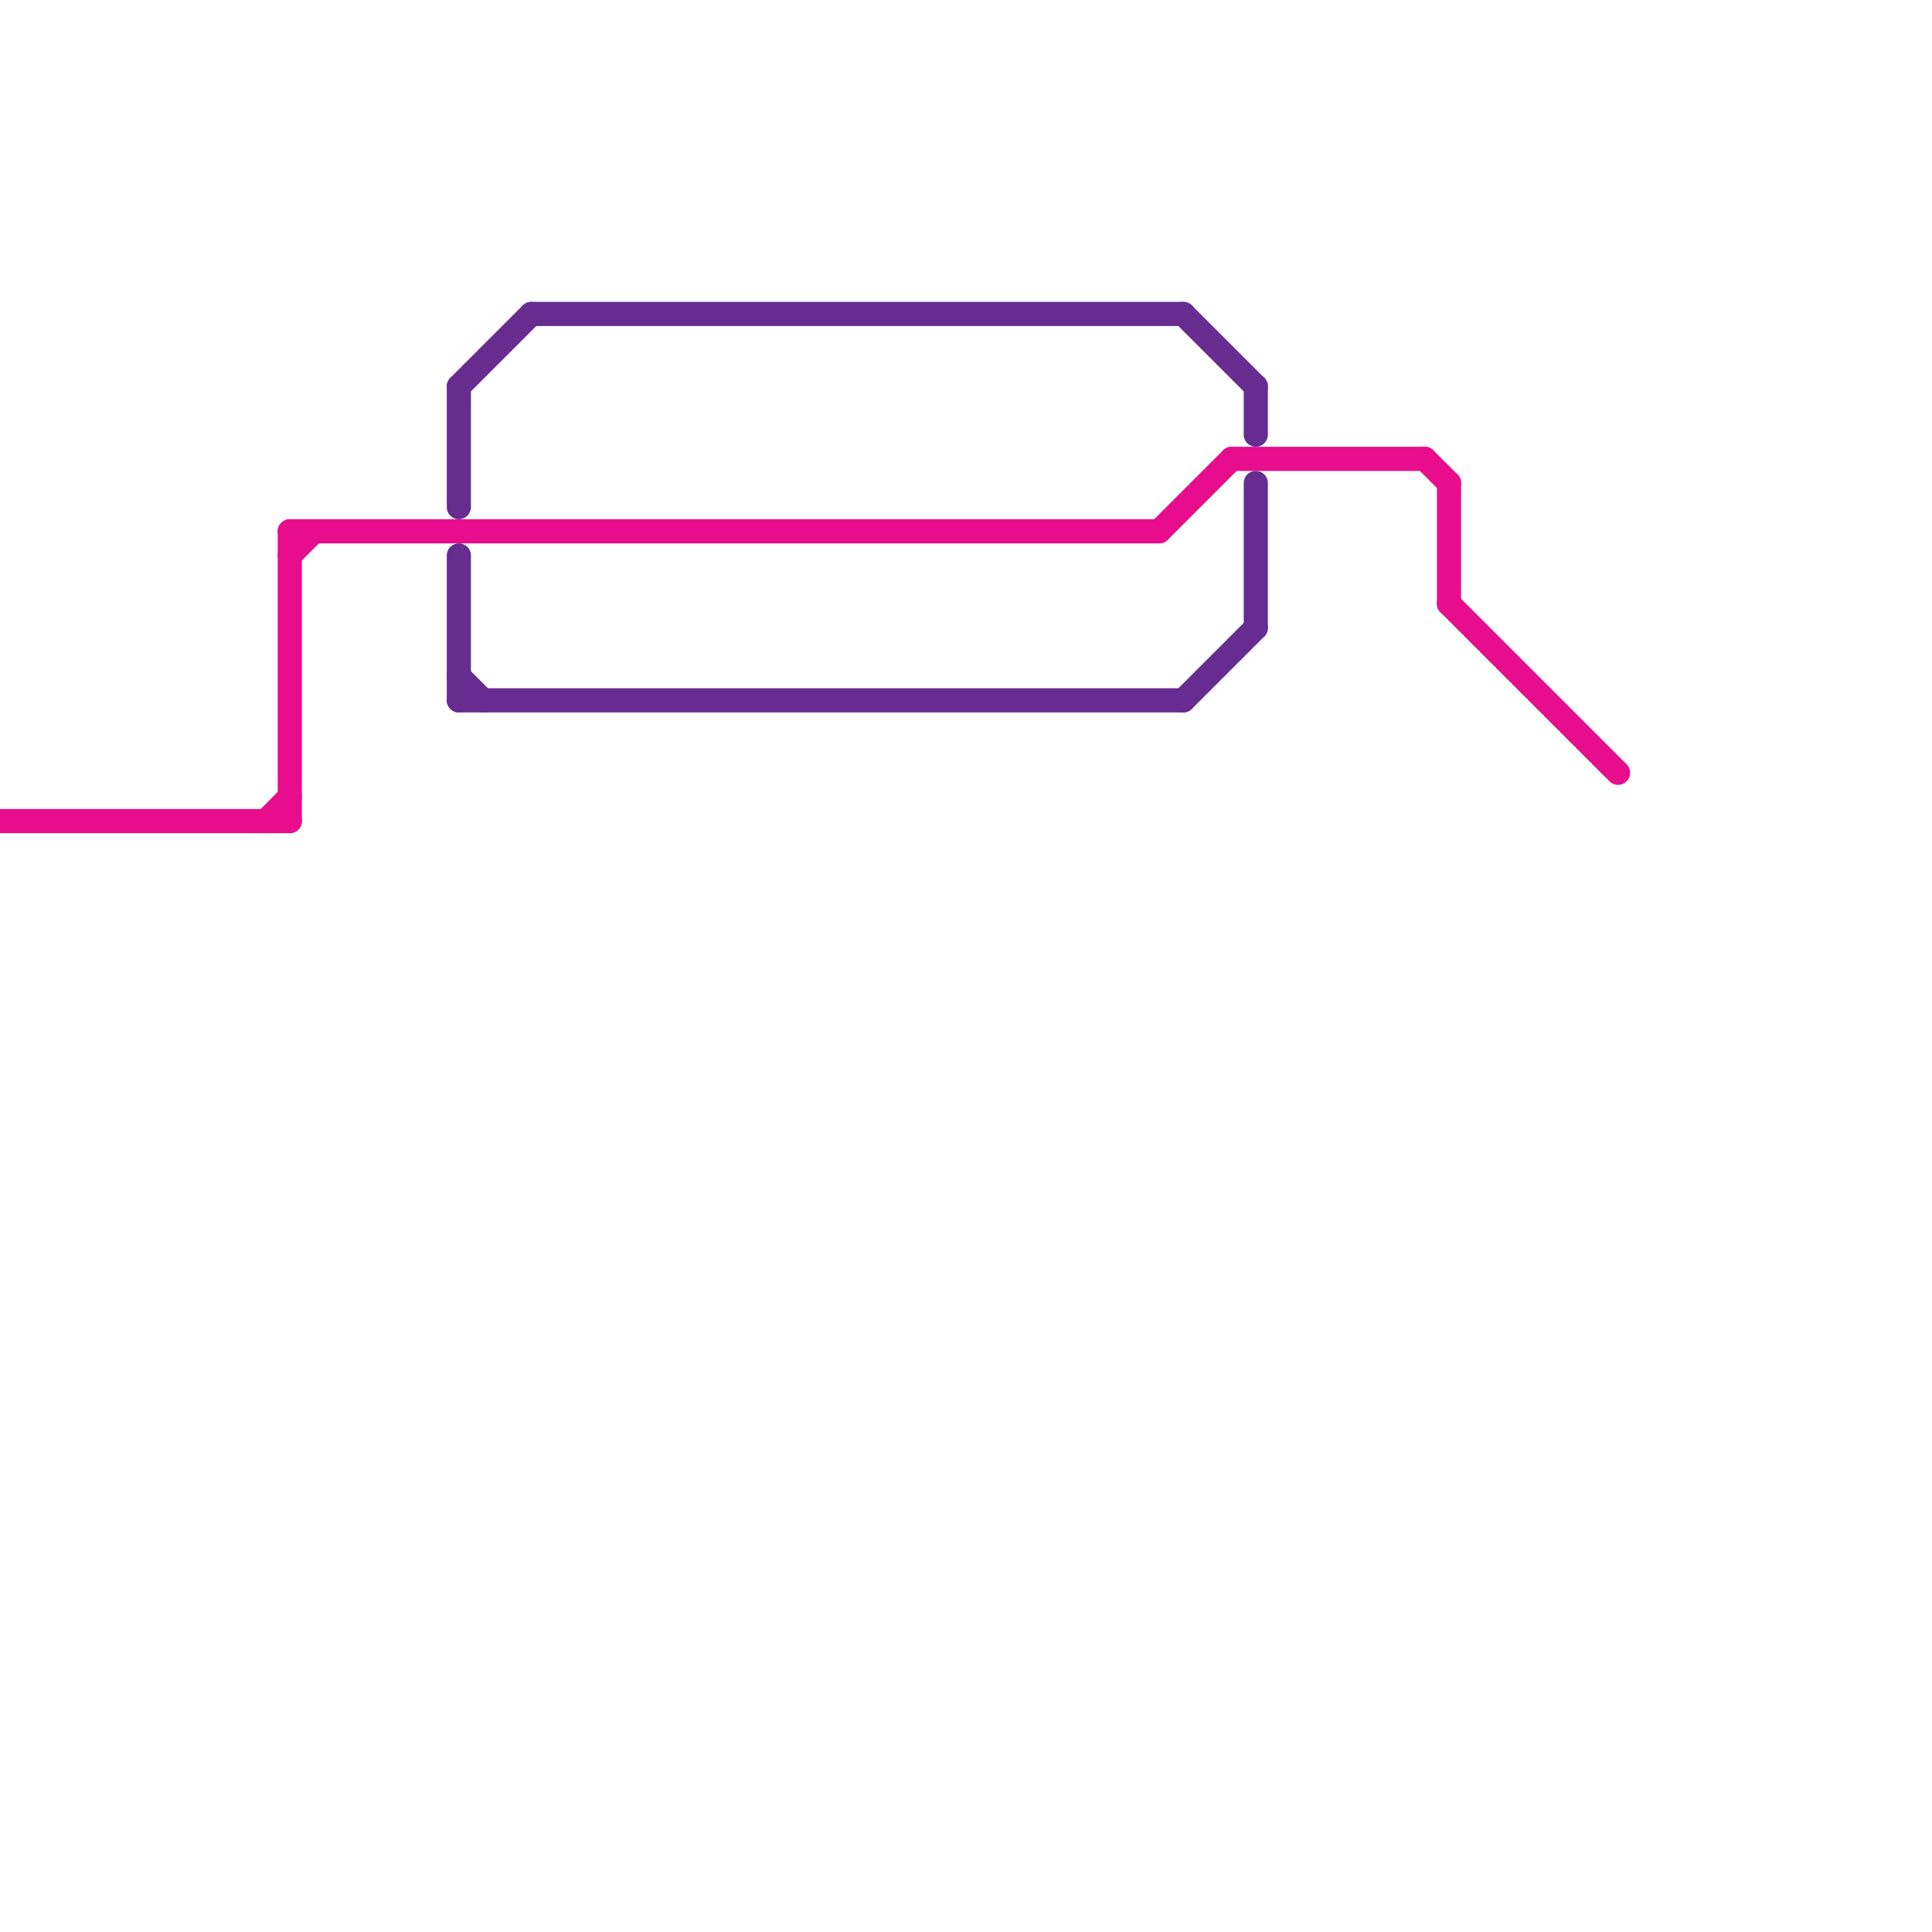 
<svg version="1.1" xmlns="http://www.w3.org/2000/svg" viewBox="0 0 80 80">
<style>text { font: 1px Helvetica; font-weight: 600; white-space: pre; dominant-baseline: central; } line { stroke-width: 1; fill: none; stroke-linecap: round; stroke-linejoin: round; } .c0 { stroke: #e70d8d } .c1 { stroke: #662c90 } .w1 { stroke-width: 1; }</style><defs><g id="wm-xf"><circle r="1.2" fill="#000"/><circle r="0.9" fill="#fff"/><circle r="0.6" fill="#000"/><circle r="0.3" fill="#fff"/></g><g id="wm"><circle r="0.6" fill="#000"/><circle r="0.3" fill="#fff"/></g></defs><line class="c0 " x1="12" y1="23" x2="13" y2="22"/><line class="c0 " x1="11" y1="34" x2="12" y2="33"/><line class="c0 " x1="0" y1="34" x2="12" y2="34"/><line class="c0 " x1="51" y1="19" x2="59" y2="19"/><line class="c0 " x1="60" y1="25" x2="67" y2="32"/><line class="c0 " x1="59" y1="19" x2="60" y2="20"/><line class="c0 " x1="12" y1="22" x2="12" y2="34"/><line class="c0 " x1="12" y1="22" x2="48" y2="22"/><line class="c0 " x1="60" y1="20" x2="60" y2="25"/><line class="c0 " x1="48" y1="22" x2="51" y2="19"/><line class="c1 " x1="52" y1="16" x2="52" y2="18"/><line class="c1 " x1="19" y1="23" x2="19" y2="29"/><line class="c1 " x1="22" y1="13" x2="49" y2="13"/><line class="c1 " x1="19" y1="16" x2="19" y2="21"/><line class="c1 " x1="19" y1="29" x2="49" y2="29"/><line class="c1 " x1="52" y1="20" x2="52" y2="26"/><line class="c1 " x1="49" y1="13" x2="52" y2="16"/><line class="c1 " x1="19" y1="16" x2="22" y2="13"/><line class="c1 " x1="19" y1="28" x2="20" y2="29"/><line class="c1 " x1="49" y1="29" x2="52" y2="26"/>
</svg>
